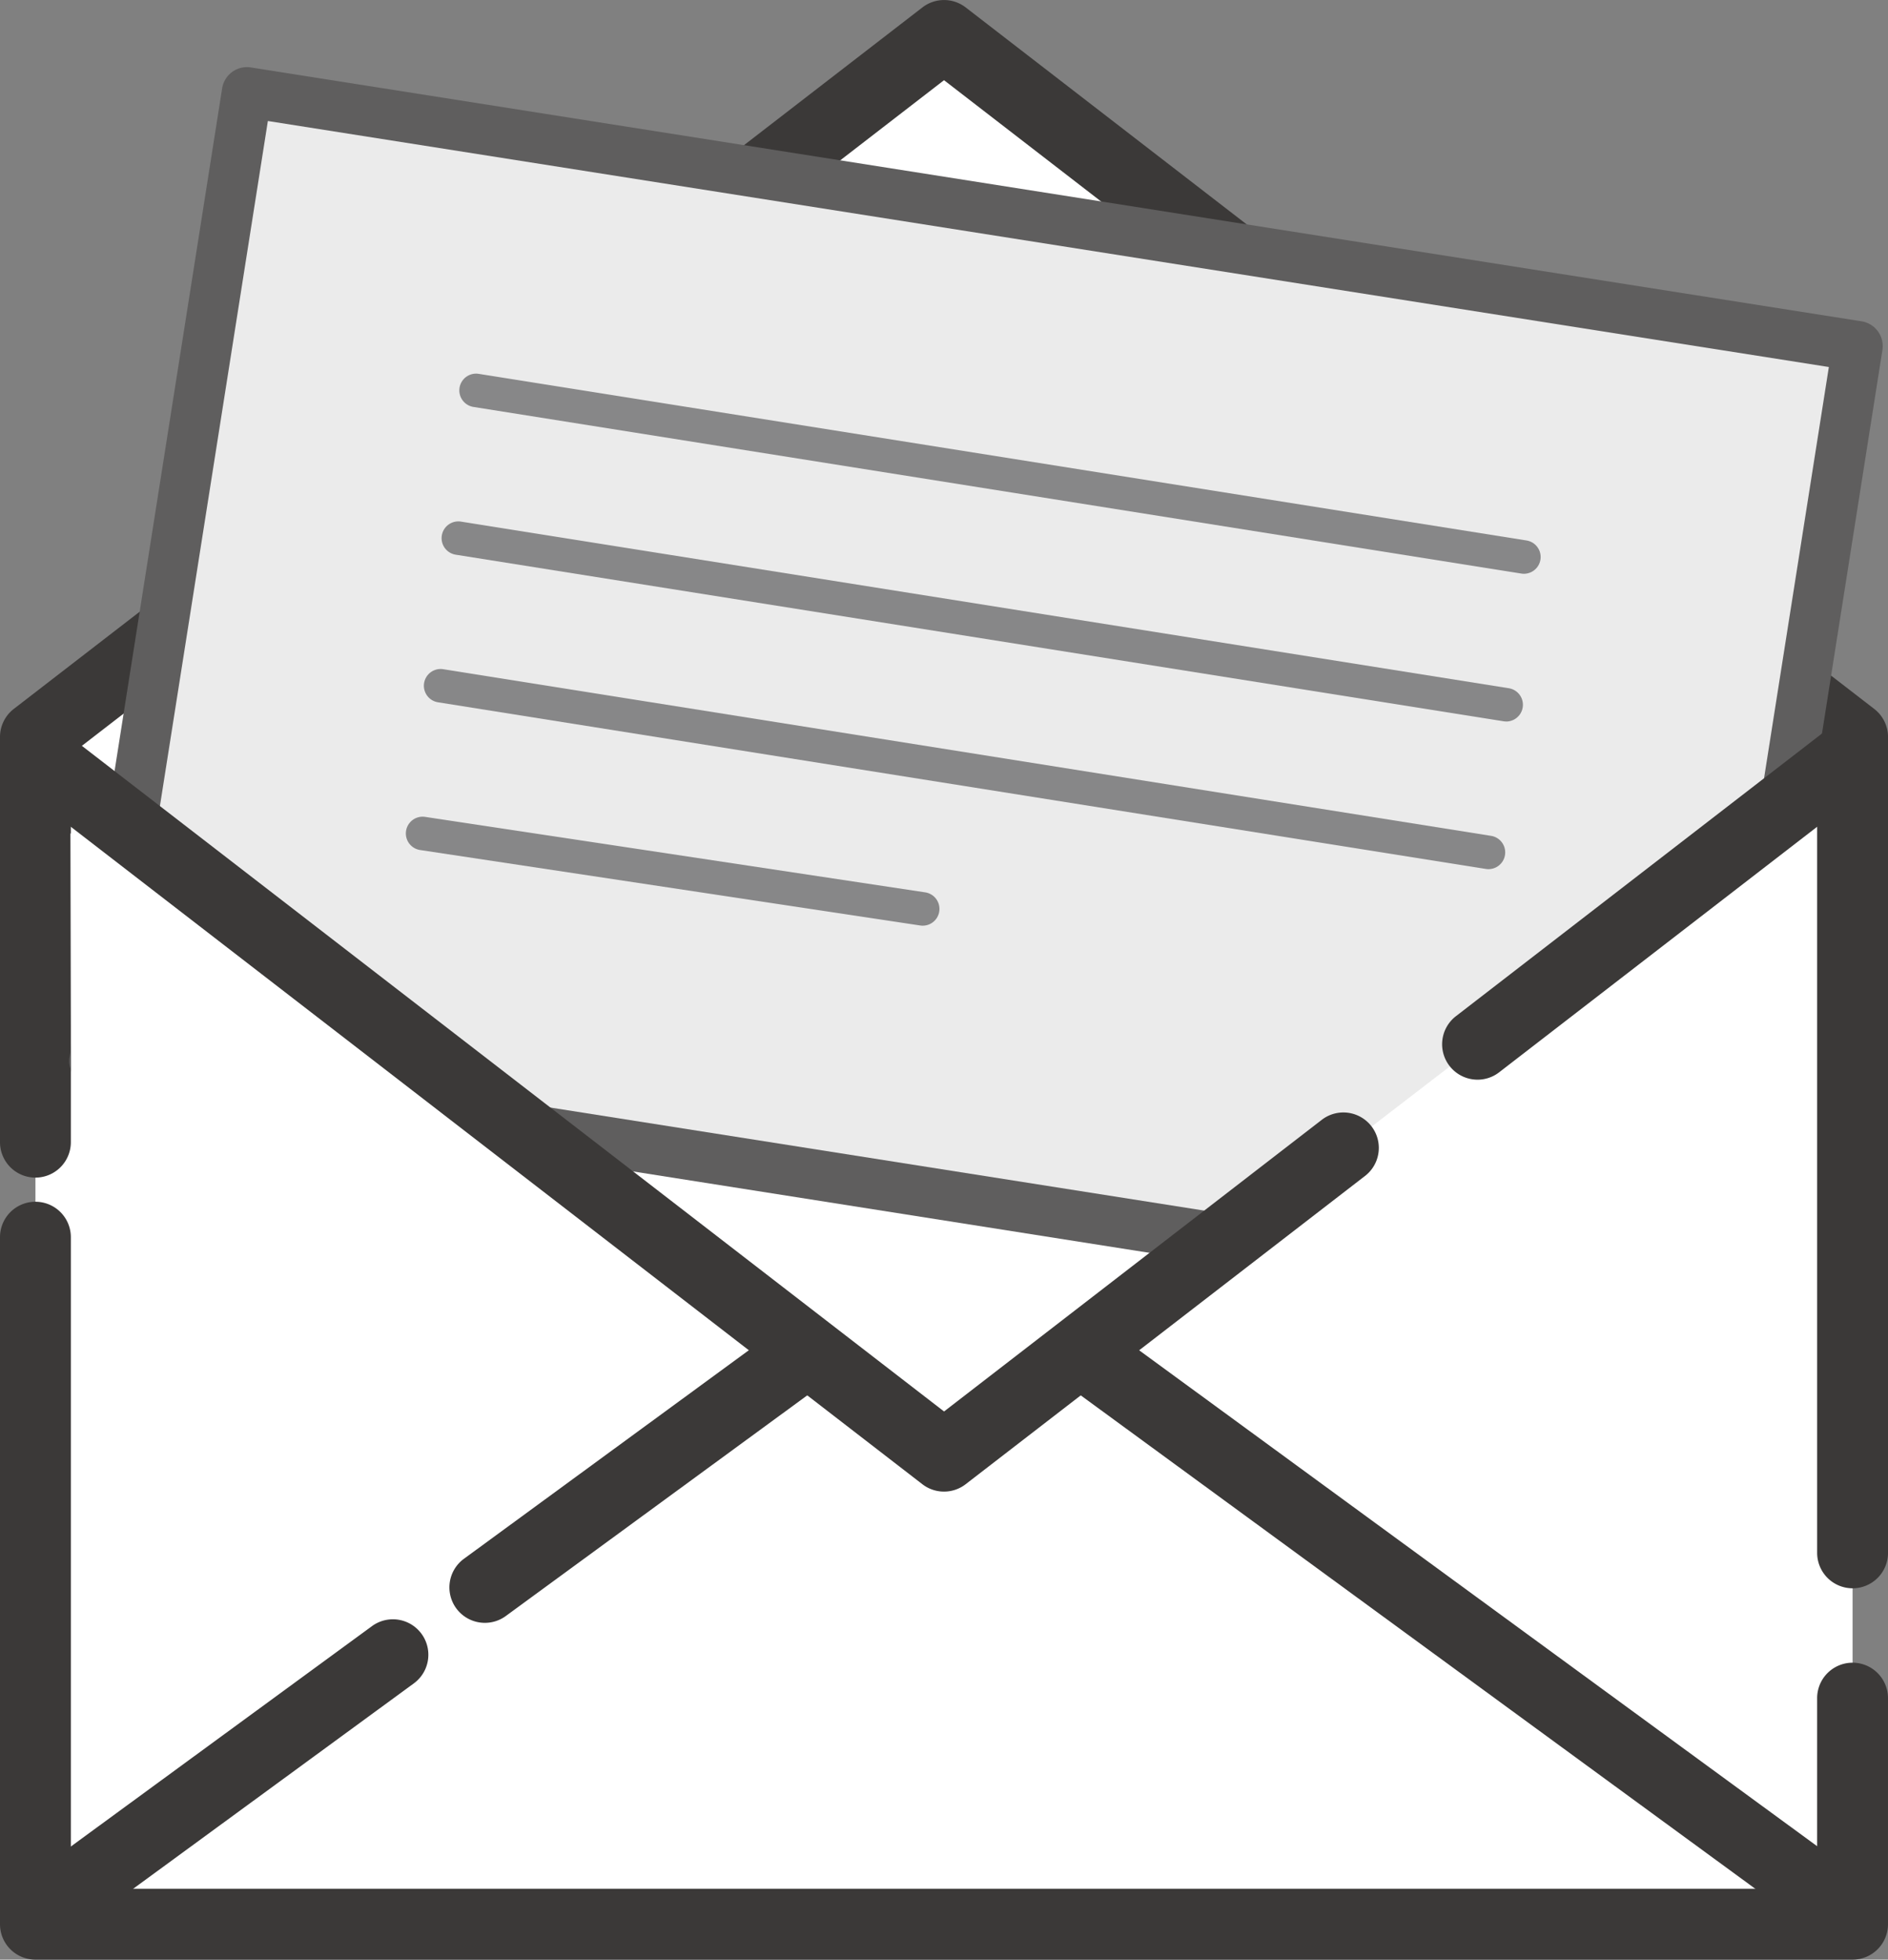 <svg xmlns="http://www.w3.org/2000/svg" width="161.645" height="167.757" viewBox="0 0 161.645 167.757">
  <rect x="0" y="0" width="161.645" height="167.757" fill="#808080" stroke="none"/>
  <g id="グループ_794" data-name="グループ 794" transform="translate(-1710.527 -633.764)">
    <path id="パス_889" data-name="パス 889" d="M1713.027,696.318l77.792-60.054,77.788,60.054V797.955H1713.027V696.318Z" transform="translate(0.533 0.533)" fill="#fff"/>
    <path id="パス_890" data-name="パス 890" d="M1869.139,783.435H1713.56a3.033,3.033,0,0,1-3.033-3.033V721.588a3.033,3.033,0,0,1,6.066,0v55.78h149.512v-16.32a3.033,3.033,0,0,1,6.066,0V780.4A3.033,3.033,0,0,1,1869.139,783.435Z" transform="translate(0 18.086)" fill="#3b3938"/>
    <path id="パス_891" data-name="パス 891" d="M1869.139,769.731a3.033,3.033,0,0,1-3.033-3.033V698.341l-74.754-57.712-74.759,57.712v33.2a3.033,3.033,0,1,1-6.066,0V696.851a3.033,3.033,0,0,1,1.181-2.4L1789.5,634.4a3.032,3.032,0,0,1,3.707,0l77.787,60.053a3.03,3.03,0,0,1,1.18,2.4V766.7A3.033,3.033,0,0,1,1869.139,769.731Z" transform="translate(0)" fill="#3b3938"/>
    <g id="グループ_791" data-name="グループ 791" transform="translate(1716.449 639.511)">
      <rect id="長方形_1765" data-name="長方形 1765" width="83.961" height="139.599" transform="translate(2.151 85.087) rotate(-81.044)" fill="#ebebeb"/>
      <path id="パス_892" data-name="パス 892" d="M1855.457,747.471a2.072,2.072,0,0,1-.335-.025l-137.9-21.733a2.149,2.149,0,0,1-1.788-2.459l13.071-82.937a2.153,2.153,0,0,1,2.459-1.79l137.9,21.733a2.149,2.149,0,0,1,1.789,2.459l-13.07,82.937a2.147,2.147,0,0,1-2.124,1.815ZM1720.019,721.8l133.648,21.063,12.4-78.69-133.647-21.06Z" transform="translate(-1715.408 -638.501)" fill="#5f5e5e"/>
    </g>
    <path id="パス_893" data-name="パス 893" d="M1848.215,689.1l-53.951,41.475,47.881,8.428Z" transform="translate(17.861 11.804)" fill="#fff"/>
    <path id="パス_894" data-name="パス 894" d="M1717.1,689.9l40.8,32.033-42.3,7.9-.1-36.647Z" transform="translate(1.06 11.974)" fill="#fff"/>
    <path id="パス_895" data-name="パス 895" d="M1815.325,715.367a3.033,3.033,0,0,1-1.855-5.433l32.111-24.79a3.032,3.032,0,0,1,3.705,4.8l-32.111,24.79A3.017,3.017,0,0,1,1815.325,715.367Z" transform="translate(21.706 10.824)" fill="#3b3938"/>
    <path id="パス_896" data-name="パス 896" d="M1791.352,750.629A3.023,3.023,0,0,1,1789.5,750l-77.791-60.051a3.033,3.033,0,1,1,3.707-4.8l75.938,58.621,32.384-25a3.033,3.033,0,0,1,3.707,4.8L1793.2,750A3.021,3.021,0,0,1,1791.352,750.629Z" transform="translate(0 10.824)" fill="#3b3938"/>
    <g id="グループ_792" data-name="グループ 792" transform="translate(1711.231 747.105)">
      <path id="パス_897" data-name="パス 897" d="M1852.833,780.6a3.016,3.016,0,0,1-1.788-.585l-64.74-47.349a3.033,3.033,0,1,1,3.58-4.9l64.74,47.349a3.033,3.033,0,0,1-1.792,5.481Z" transform="translate(-1695.333 -727.18)" fill="#3b3938"/>
      <path id="パス_898" data-name="パス 898" d="M1745.275,752.763a3.034,3.034,0,0,1-1.793-5.482l26.666-19.516a3.033,3.033,0,1,1,3.583,4.9l-26.666,19.516A3.026,3.026,0,0,1,1745.275,752.763Z" transform="translate(-1704.467 -727.179)" fill="#3b3938"/>
      <path id="パス_899" data-name="パス 899" d="M1714.143,775.962a3.034,3.034,0,0,1-1.793-5.482l29.9-21.879a3.034,3.034,0,1,1,3.584,4.9l-29.9,21.879A3.018,3.018,0,0,1,1714.143,775.962Z" transform="translate(-1711.107 -722.735)" fill="#3b3938"/>
    </g>
    <g id="グループ_793" data-name="グループ 793" transform="translate(1745.276 665.745)">
      <path id="パス_900" data-name="パス 900" d="M1834.091,677.26a1.425,1.425,0,0,1-.226-.018l-89.738-14.268a1.434,1.434,0,0,1,.45-2.832l89.738,14.268a1.434,1.434,0,0,1-.224,2.85Z" transform="translate(-1738.366 -660.123)" fill="#878788"/>
      <path id="パス_901" data-name="パス 901" d="M1832.842,687.682a1.428,1.428,0,0,1-.227-.018L1742.876,673.4a1.434,1.434,0,0,1,.45-2.832l89.738,14.268a1.434,1.434,0,0,1-.223,2.85Z" transform="translate(-1738.633 -657.9)" fill="#878788"/>
      <path id="パス_902" data-name="パス 902" d="M1831.591,698.1a1.428,1.428,0,0,1-.227-.018l-89.738-14.27a1.434,1.434,0,0,1,.45-2.832l89.738,14.27a1.434,1.434,0,0,1-.223,2.85Z" transform="translate(-1738.9 -655.677)" fill="#878788"/>
      <path id="パス_903" data-name="パス 903" d="M1783.426,700.717a1.464,1.464,0,0,1-.217-.016l-42.822-6.461a1.434,1.434,0,0,1,.428-2.837l42.822,6.462a1.434,1.434,0,0,1-.211,2.851Z" transform="translate(-1739.167 -653.454)" fill="#878788"/>
    </g>
  </g>
</svg>
